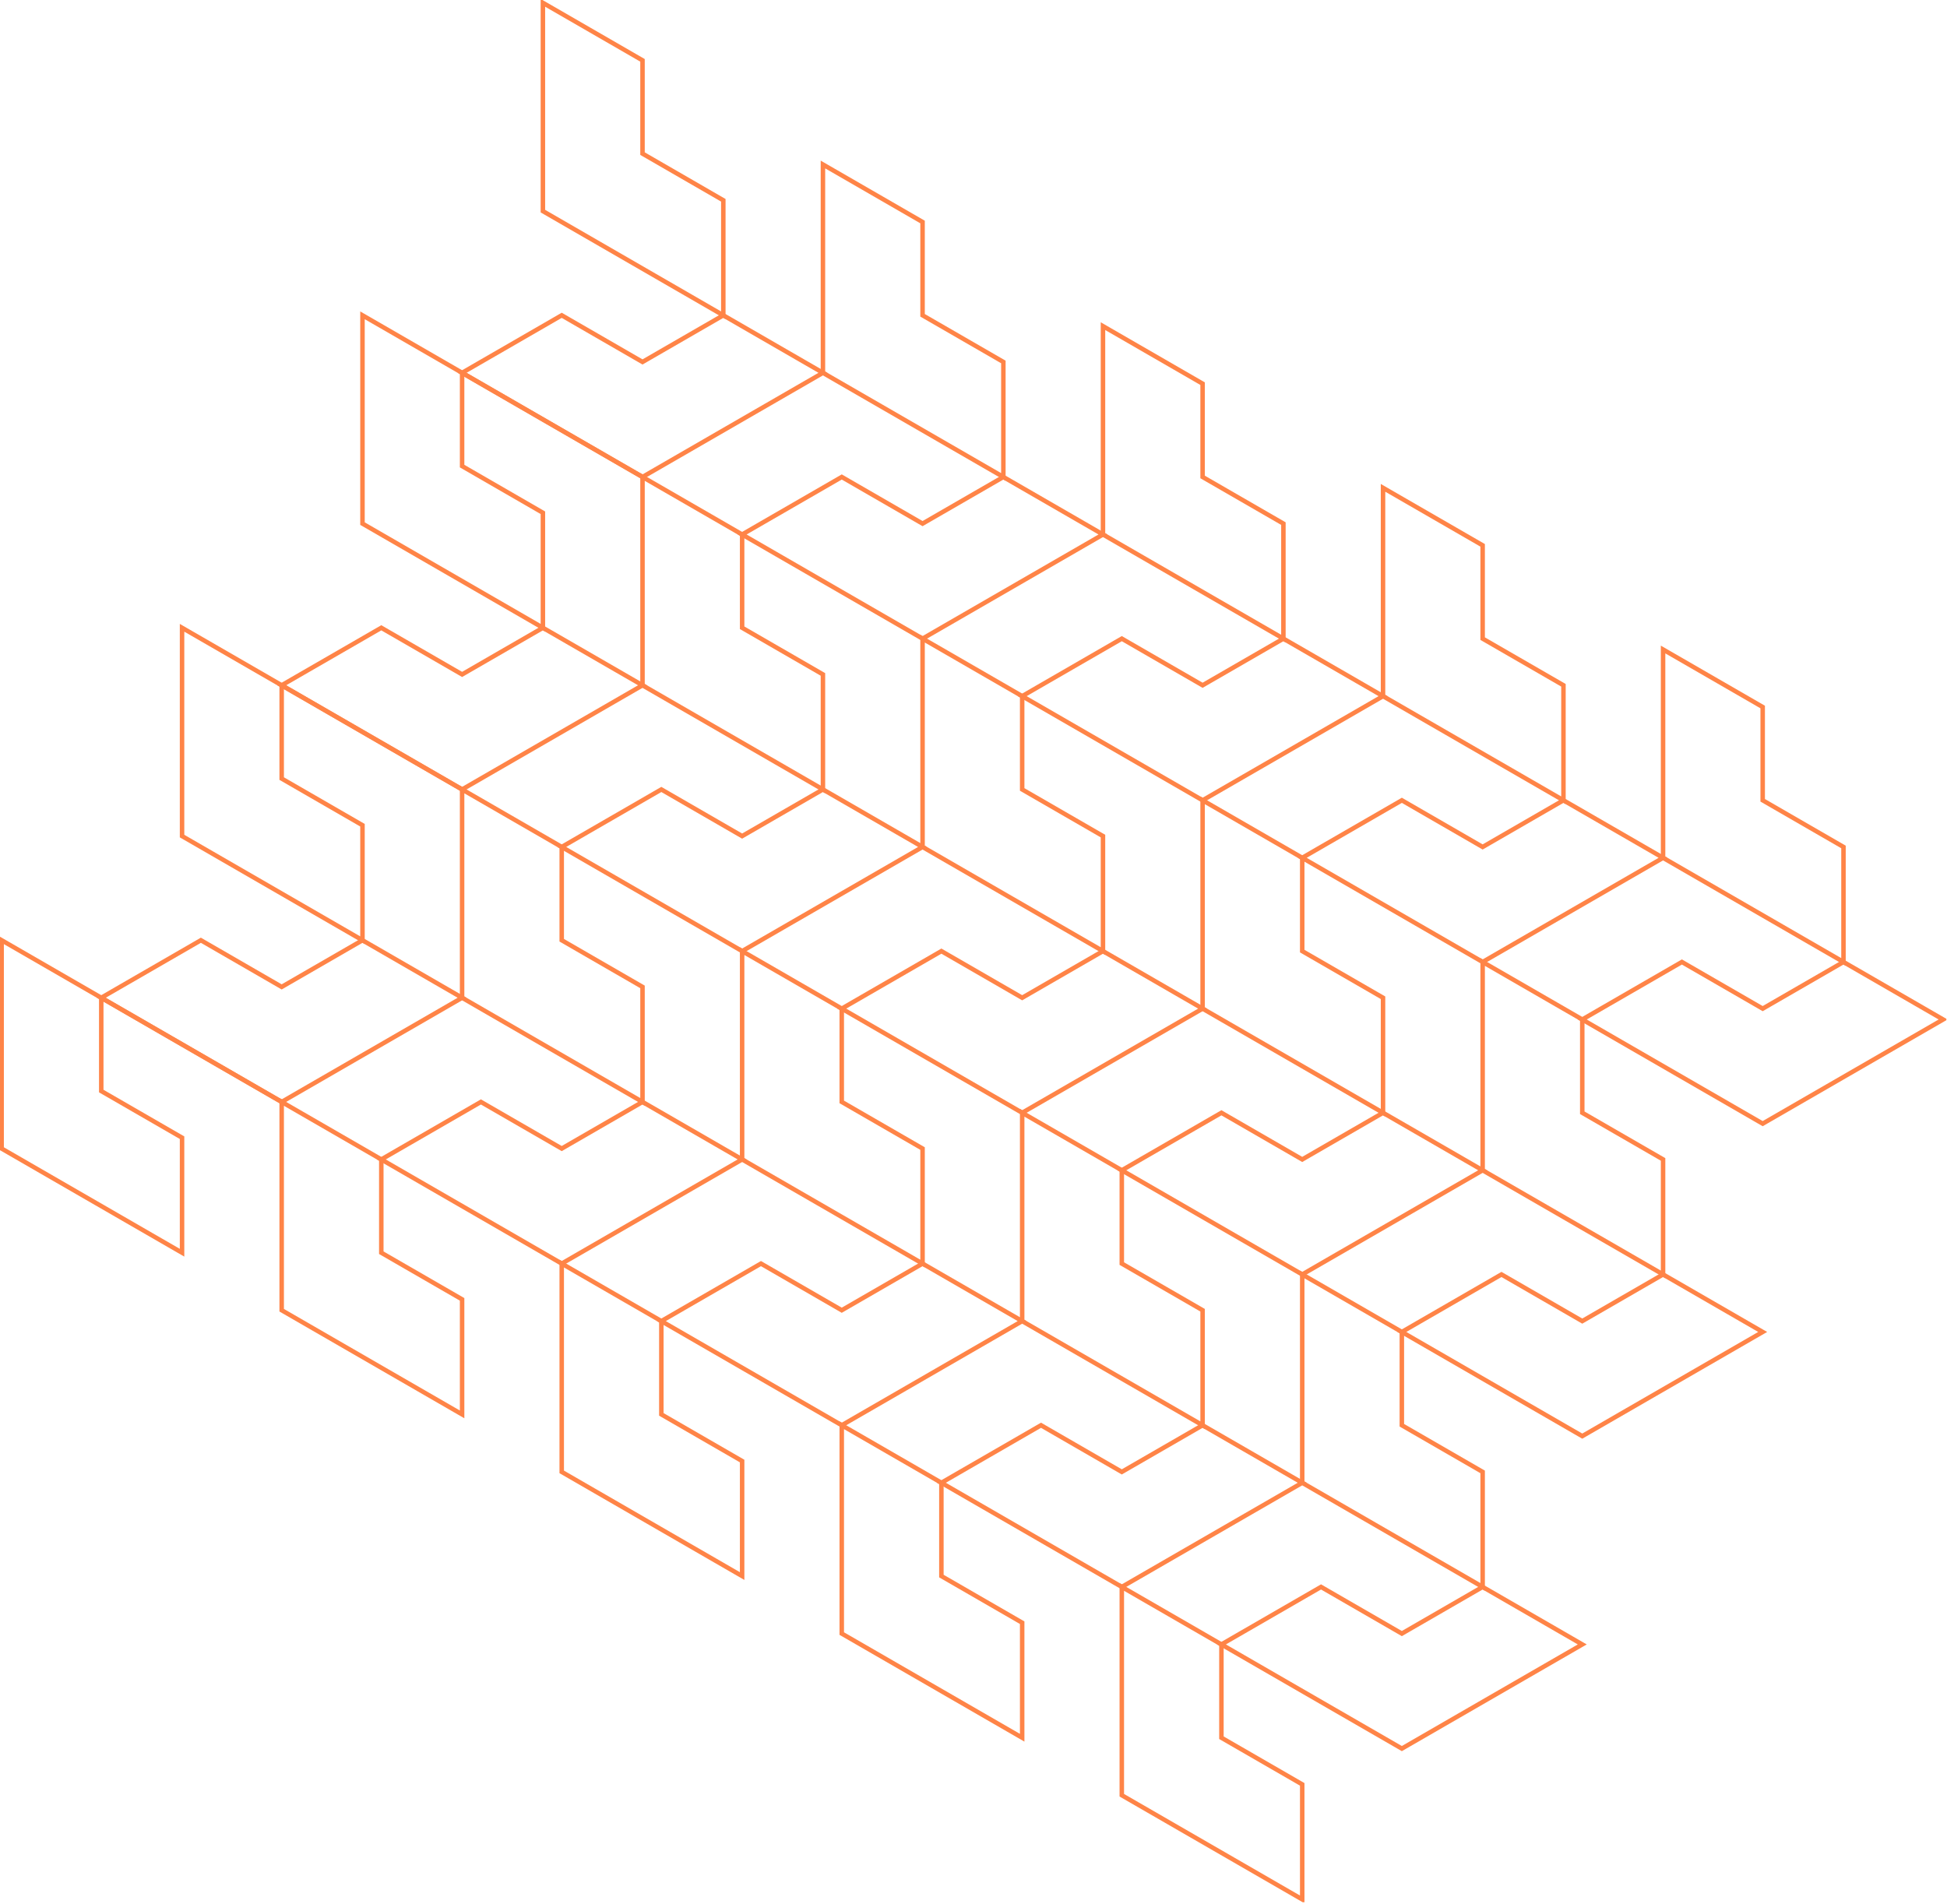 <?xml version="1.0" encoding="UTF-8"?>
<svg xmlns="http://www.w3.org/2000/svg" width="1042" height="1019" viewBox="0 0 1042 1019" fill="none">
  <g clip-path="url(#clip0_4746_19933)">
    <path d="M290.548 1.514L343.862 32.296V82.225L387.108 107.197V168.76L290.548 113.007V1.514Z" stroke="#FF8447" stroke-width="2.4" stroke-miterlimit="10"></path>
    <path d="M440.423 88.042L493.737 118.824V168.761L536.983 193.725V255.289L440.423 199.542V88.042Z" stroke="#FF8447" stroke-width="2.4" stroke-miterlimit="10"></path>
    <path d="M590.298 174.57L643.612 205.352V255.288L686.858 280.253V341.816L590.298 286.07V174.57Z" stroke="#FF8447" stroke-width="2.4" stroke-miterlimit="10"></path>
    <path d="M740.173 261.106L793.487 291.88V341.816L836.733 366.781V428.344L740.173 372.598V261.106Z" stroke="#FF8447" stroke-width="2.4" stroke-miterlimit="10"></path>
    <path d="M890.048 347.634L943.362 378.415V428.344L986.601 453.316V514.88L890.048 459.126V347.634Z" stroke="#FF8447" stroke-width="2.4" stroke-miterlimit="10"></path>
    <path d="M193.994 168.76L247.309 199.542V249.471L290.548 274.443V336.007L193.994 280.253V168.76Z" stroke="#FF8447" stroke-width="2.4" stroke-miterlimit="10"></path>
    <path d="M343.862 255.288L397.177 286.07V335.999L440.423 360.971V422.535L343.862 366.781V255.288Z" stroke="#FF8447" stroke-width="2.4" stroke-miterlimit="10"></path>
    <path d="M343.862 255.289L247.309 199.542" stroke="#FF8447" stroke-width="2.4" stroke-miterlimit="10"></path>
    <path d="M493.737 341.816L547.052 372.598V422.535L590.298 447.499V509.063L493.737 453.316V341.816Z" stroke="#FF8447" stroke-width="2.4" stroke-miterlimit="10"></path>
    <path d="M643.612 428.344L696.927 459.126V509.063L740.173 534.027V595.591L643.612 539.844V428.344Z" stroke="#FF8447" stroke-width="2.4" stroke-miterlimit="10"></path>
    <path d="M793.487 514.88L846.802 545.661V595.591L890.048 620.555V682.118L793.487 626.372V514.88Z" stroke="#FF8447" stroke-width="2.4" stroke-miterlimit="10"></path>
    <path d="M440.423 199.542L387.108 168.76L343.862 193.725L300.624 168.76L247.309 199.542L343.862 255.288L440.423 199.542Z" stroke="#FF8447" stroke-width="2.4" stroke-miterlimit="10"></path>
    <path d="M590.298 286.07L536.983 255.288L493.737 280.253L450.499 255.288L397.177 286.07L493.737 341.816L590.298 286.07Z" stroke="#FF8447" stroke-width="2.4" stroke-miterlimit="10"></path>
    <path d="M740.173 372.598L686.858 341.816L643.612 366.781L600.367 341.816L547.052 372.598L643.612 428.344L740.173 372.598Z" stroke="#FF8447" stroke-width="2.4" stroke-miterlimit="10"></path>
    <path d="M890.048 459.126L836.733 428.344L793.487 453.316L750.241 428.344L696.927 459.126L793.487 514.88L890.048 459.126Z" stroke="#FF8447" stroke-width="2.4" stroke-miterlimit="10"></path>
    <path d="M1039.92 545.661L986.601 514.88L943.362 539.844L900.117 514.88L846.802 545.661L943.362 601.408L1039.92 545.661Z" stroke="#FF8447" stroke-width="2.4" stroke-miterlimit="10"></path>
    <path d="M97.434 336.007L150.749 366.781V416.718L193.994 441.682V503.245L97.434 447.499V336.007Z" stroke="#FF8447" stroke-width="2.4" stroke-miterlimit="10"></path>
    <path d="M247.309 422.535L300.624 453.316V503.246L343.862 528.217V589.781L247.309 534.027V422.535Z" stroke="#FF8447" stroke-width="2.4" stroke-miterlimit="10"></path>
    <path d="M247.309 422.535L150.749 366.781" stroke="#FF8447" stroke-width="2.4" stroke-miterlimit="10"></path>
    <path d="M397.177 509.062L450.491 539.844V589.781L493.737 614.745V676.309L397.177 620.562V509.062Z" stroke="#FF8447" stroke-width="2.4" stroke-miterlimit="10"></path>
    <path d="M547.052 595.591L600.367 626.372V676.309L643.612 701.273V762.837L547.052 707.09V595.591Z" stroke="#FF8447" stroke-width="2.4" stroke-miterlimit="10"></path>
    <path d="M696.927 682.118L750.241 712.9V762.837L793.487 787.801V849.365L696.927 793.618V682.118Z" stroke="#FF8447" stroke-width="2.4" stroke-miterlimit="10"></path>
    <path d="M343.862 366.781L290.548 336.007L247.309 360.971L204.063 336.007L150.749 366.781L247.309 422.535L343.862 366.781Z" stroke="#FF8447" stroke-width="2.4" stroke-miterlimit="10"></path>
    <path d="M493.737 453.316L440.423 422.535L397.177 447.499L353.938 422.535L300.624 453.316L397.177 509.063L493.737 453.316Z" stroke="#FF8447" stroke-width="2.4" stroke-miterlimit="10"></path>
    <path d="M643.612 539.844L590.298 509.062L547.052 534.027L503.813 509.062L450.492 539.844L547.052 595.59L643.612 539.844Z" stroke="#FF8447" stroke-width="2.4" stroke-miterlimit="10"></path>
    <path d="M793.487 626.372L740.173 595.591L696.927 620.562L653.681 595.591L600.367 626.372L696.927 682.119L793.487 626.372Z" stroke="#FF8447" stroke-width="2.4" stroke-miterlimit="10"></path>
    <path d="M943.362 712.9L890.048 682.118L846.802 707.09L803.556 682.118L750.242 712.9L846.802 768.654L943.362 712.9Z" stroke="#FF8447" stroke-width="2.4" stroke-miterlimit="10"></path>
    <path d="M0.874 503.245L54.188 534.027V583.964L97.434 608.928V670.492L0.874 614.745V503.245Z" stroke="#FF8447" stroke-width="2.4" stroke-miterlimit="10"></path>
    <path d="M150.749 589.781L204.063 620.562V670.492L247.309 695.456V757.02L150.749 701.273V589.781Z" stroke="#FF8447" stroke-width="2.4" stroke-miterlimit="10"></path>
    <path d="M150.749 589.781L54.188 534.027" stroke="#FF8447" stroke-width="2.4" stroke-miterlimit="10"></path>
    <path d="M300.624 676.309L353.938 707.09V757.02L397.177 781.992V843.555L300.624 787.801V676.309Z" stroke="#FF8447" stroke-width="2.4" stroke-miterlimit="10"></path>
    <path d="M450.492 762.837L503.813 793.618V843.555L547.052 868.519V930.083L450.492 874.336V762.837Z" stroke="#FF8447" stroke-width="2.4" stroke-miterlimit="10"></path>
    <path d="M600.367 849.365L653.681 880.146V930.083L696.927 955.047V1016.61L600.367 960.864V849.365Z" stroke="#FF8447" stroke-width="2.4" stroke-miterlimit="10"></path>
    <path d="M247.309 534.027L193.994 503.245L150.749 528.217L107.503 503.245L54.188 534.027L150.749 589.781L247.309 534.027Z" stroke="#FF8447" stroke-width="2.4" stroke-miterlimit="10"></path>
    <path d="M397.177 620.562L343.862 589.781L300.624 614.745L257.378 589.781L204.063 620.562L300.624 676.309L397.177 620.562Z" stroke="#FF8447" stroke-width="2.4" stroke-miterlimit="10"></path>
    <path d="M547.052 707.09L493.737 676.309L450.492 701.273L407.253 676.309L353.938 707.09L450.492 762.837L547.052 707.09Z" stroke="#FF8447" stroke-width="2.4" stroke-miterlimit="10"></path>
    <path d="M696.927 793.618L643.612 762.837L600.367 787.801L557.128 762.837L503.813 793.618L600.367 849.365L696.927 793.618Z" stroke="#FF8447" stroke-width="2.4" stroke-miterlimit="10"></path>
    <path d="M846.802 880.146L793.487 849.365L750.242 874.336L706.996 849.365L653.681 880.146L750.242 935.892L846.802 880.146Z" stroke="#FF8447" stroke-width="2.4" stroke-miterlimit="10"></path>
  </g>
  <defs>
    <clipPath id="clip0_4746_19933">
      <rect width="1041.66" height="1018.13" fill="white"></rect>
    </clipPath>
  </defs>
</svg>
